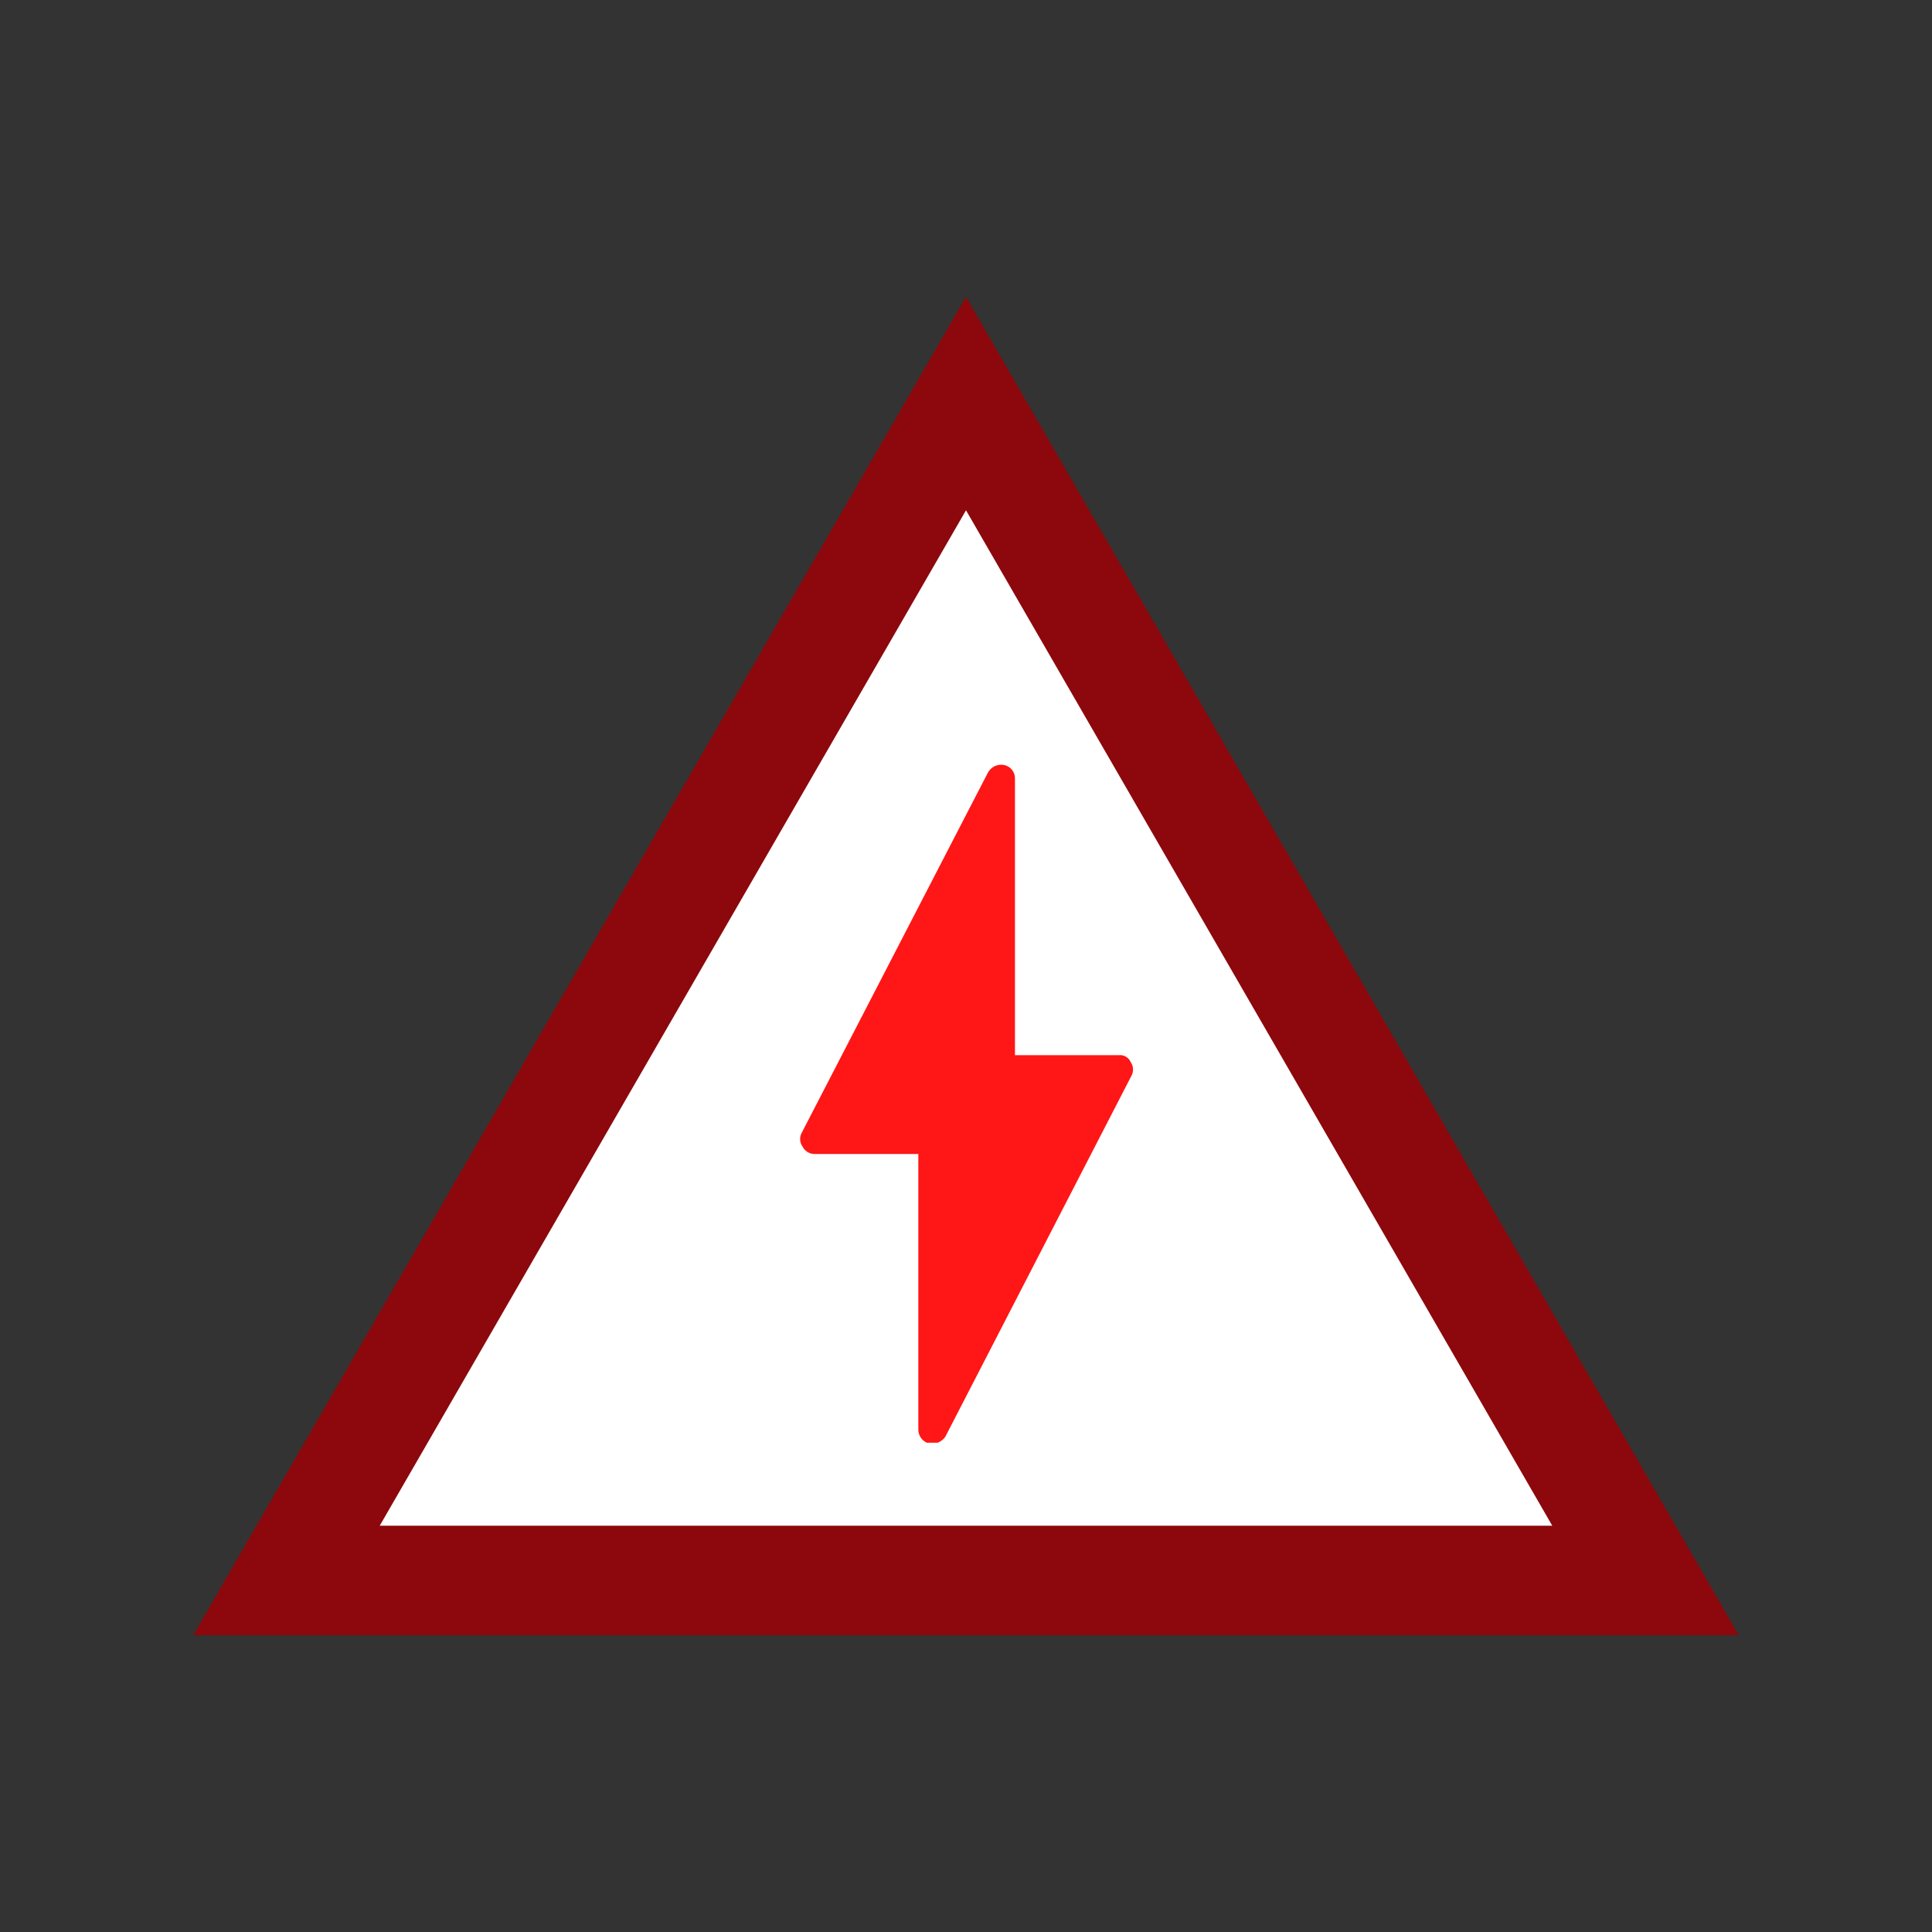 <?xml version="1.0" encoding="UTF-8"?><svg xmlns="http://www.w3.org/2000/svg" xmlns:xlink="http://www.w3.org/1999/xlink" contentScriptType="text/ecmascript" width="375" zoomAndPan="magnify" contentStyleType="text/css" viewBox="0 0 375 375" height="375" preserveAspectRatio="xMidYMid meet" version="1.0"><rect x="0" y="0" width="375" height="375" fill="#333333" stroke="none"/><defs><clipPath id="clip-0"><path d="M 155 148.031 L 220 148.031 L 220 280.031 L 155 280.031 Z M 155 148.031 " clip-rule="nonzero"/></clipPath></defs><path fill="rgb(54.9%, 3.139%, 4.709%)" d="M 37.5 317.402 L 187.5 57.602 L 337.5 317.402 Z M 37.5 317.402 " fill-opacity="1" fill-rule="nonzero"/><path fill="rgb(100%, 100%, 100%)" d="M 73.707 296.137 L 187.5 99.047 L 301.293 296.137 Z M 73.707 296.137 " fill-opacity="1" fill-rule="nonzero"/><g clip-path="url(#clip-0)"><path fill="rgb(100%, 8.629%, 8.629%)" d="M 181.031 280.266 C 180.789 280.266 180.551 280.234 180.316 280.172 C 180.02 280.094 179.742 279.973 179.484 279.801 C 179.23 279.629 179.008 279.422 178.82 279.18 C 178.633 278.938 178.488 278.668 178.391 278.375 C 178.293 278.086 178.242 277.785 178.246 277.48 L 178.246 223.988 L 158.082 223.988 C 157.59 223.984 157.129 223.852 156.711 223.586 C 156.293 223.32 155.973 222.965 155.754 222.52 C 155.473 222.117 155.324 221.668 155.305 221.176 C 155.285 220.684 155.402 220.227 155.652 219.801 L 191.77 149.934 C 191.922 149.66 192.113 149.418 192.344 149.207 C 192.574 148.996 192.832 148.824 193.117 148.695 C 193.402 148.566 193.703 148.484 194.012 148.449 C 194.324 148.414 194.633 148.43 194.941 148.492 C 195.242 148.559 195.523 148.676 195.785 148.844 C 196.047 149.012 196.273 149.219 196.461 149.465 C 196.652 149.711 196.793 149.98 196.887 150.277 C 196.98 150.574 197.02 150.875 197.004 151.188 L 197.004 204.812 L 217.137 204.812 C 217.629 204.754 218.094 204.848 218.523 205.098 C 218.957 205.348 219.273 205.699 219.469 206.156 C 219.746 206.559 219.895 207.008 219.914 207.496 C 219.934 207.984 219.824 208.445 219.578 208.871 L 183.48 278.879 C 183.195 279.277 182.836 279.598 182.41 279.84 C 181.98 280.082 181.52 280.227 181.031 280.266 Z M 181.031 280.266 " fill-opacity="1" fill-rule="nonzero"/></g></svg>